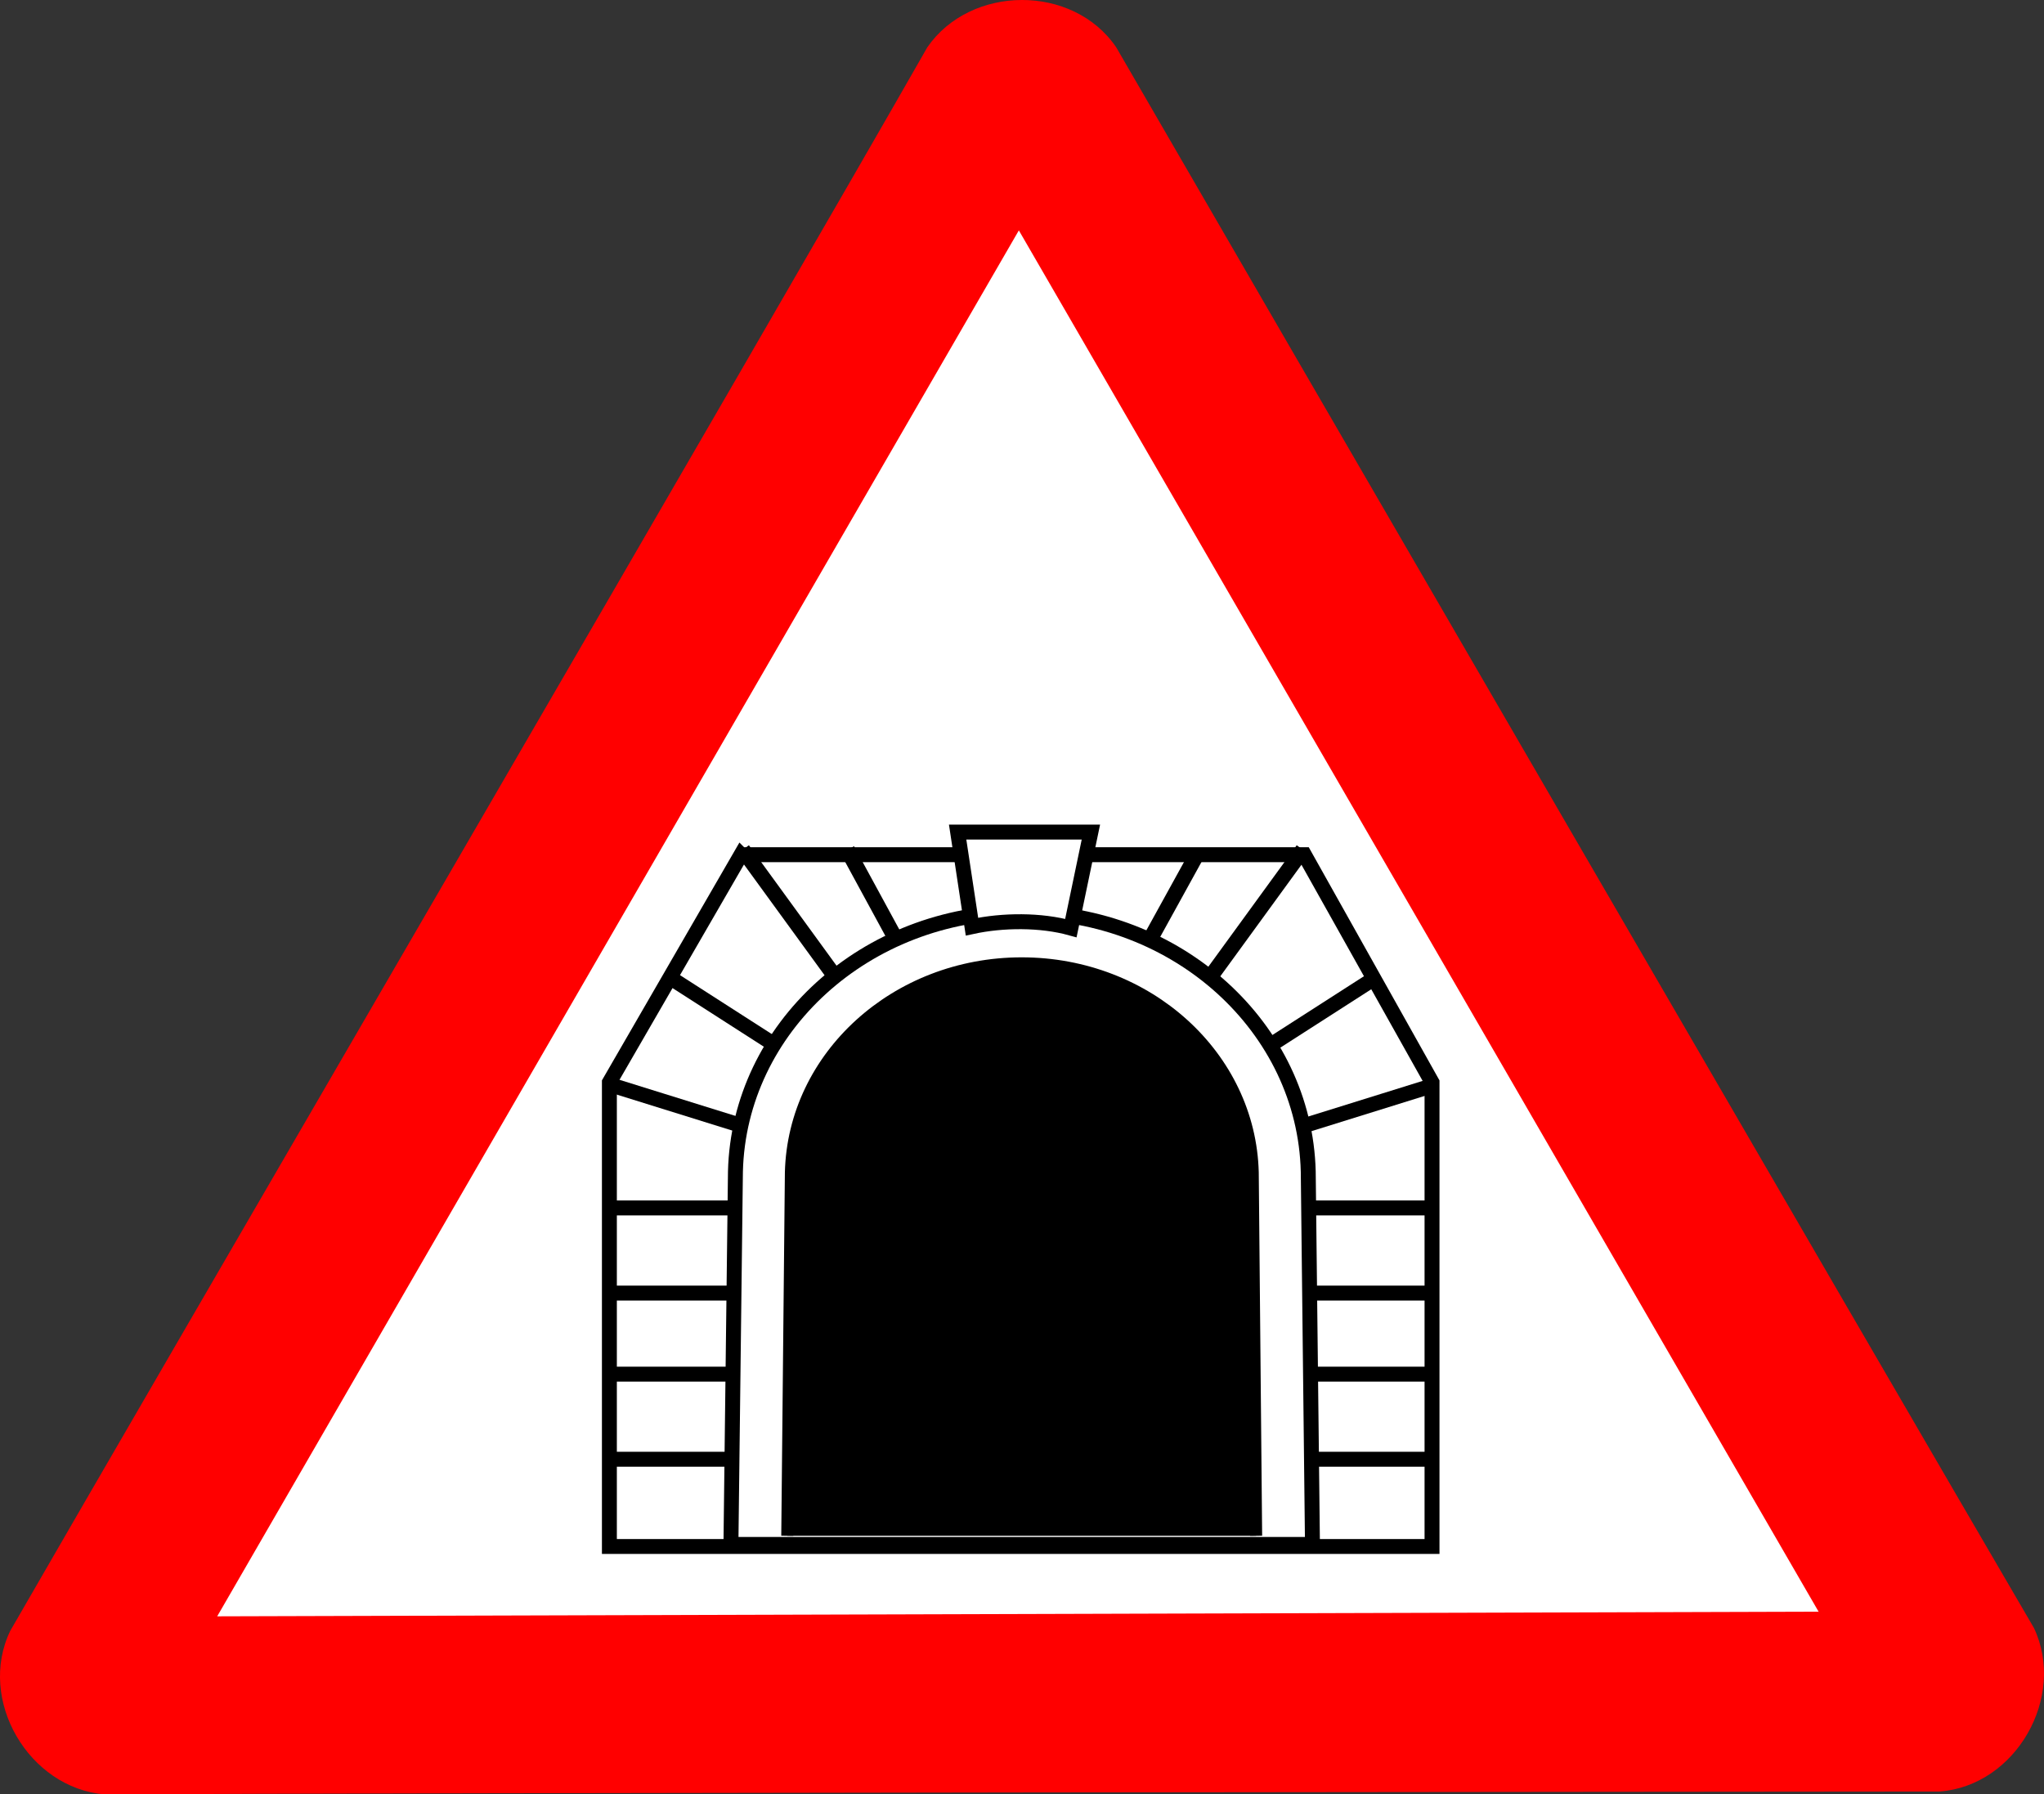 <svg xmlns="http://www.w3.org/2000/svg" viewBox="0 0 513.39 450.65"><rect x="0" y="0" width="513.39" height="450.65" fill="#333333" stroke="none"/><g fill-rule="evenodd"><path d="M26.294 450.65C7.213 449.08-5.78 426.91 2.581 409.56c34.582-60.04 192.42-331.19 230.34-397.69 10.89-15.75 36.59-15.91 47.43 0 34.71 59.97 191.87 330.89 230.51 396.98 8.19 17.31-4.52 39.65-23.72 41.08-69.29.07-384.29.3-460.85.72z" fill="red"/><path d="M54.554 405.93l402.22-1.17-200.87-346.9-201.35 348.07z" fill="#fff"/></g><g stroke="#000"><path d="M186.12 214.65l-33.06 57.18v116.56h206.62V271.83l-32.06-57.18h-141.5z" stroke-width="3.75" fill="none"/><path d="M153.61 366.48h83.41v-21.37h-83.41M154.33 324.75h85.21v-21.38h-85.21M154.57 272.83l84.99 26.47-5.58-11.61-65.16-41.83M360.19 366.48h-83.41v-21.37h83.41M359.47 324.75h-85.21v-21.38h85.21M359.23 272.83l-84.99 26.47 5.58-11.61 65.16-41.83" stroke-width="3.75" fill="none"/><path d="M327.25 213.41l-35.27 48.47-11.16-11.36 20.16-36.57M186.55 213.41l35.27 48.47 11.16-11.36-20.16-37.08" stroke-width="3.846" fill="none"/><path d="M183.59 387.88h146.06l-1.06-93.66c-.89-36.09-32.77-65.15-71.97-65.15-39.19 0-71.01 29.06-71.9 65.15l-1.13 93.66z" fill-rule="evenodd" stroke-width="3.75" fill="#fff"/><path d="M240.53 208.97l3.6 23.75c7.74-1.68 17.28-1.74 24.84.36l5.03-24.11h-33.47z" fill-rule="evenodd" stroke-width="3.75" fill="#fff"/><path d="M315.5 385.7l-.85-91.23c-.72-29.1-26.42-52.53-58.03-52.53-31.6 0-57.26 23.43-57.97 52.53l-.91 91.23" stroke-width="3.023" fill-rule="evenodd"/></g></svg>